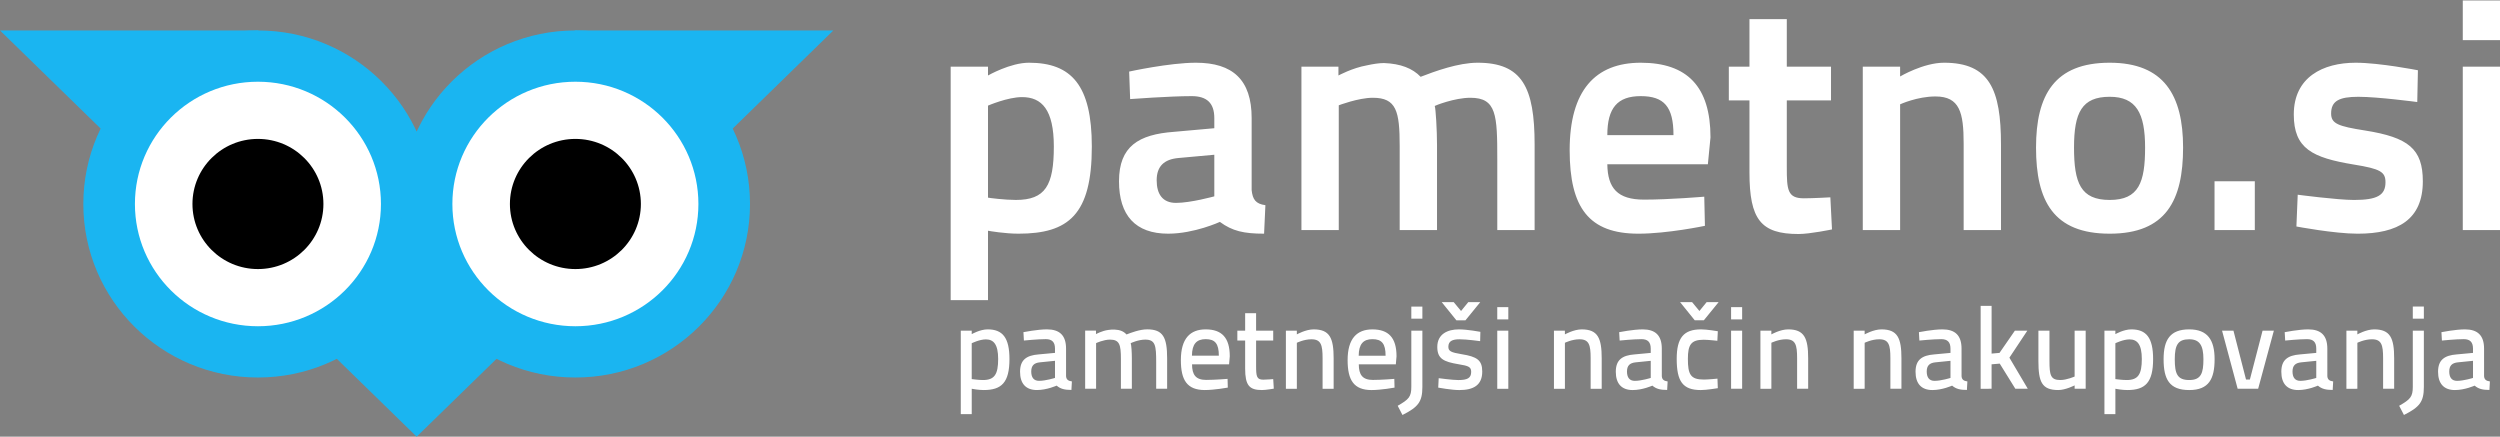 <svg width="229" height="40" version="1.1" viewBox="0 0 229 40" xmlns="http://www.w3.org/2000/svg">
 <rect x="0" y="0" width="229" height="40" fill="#808080" stroke="none"/>
 <g fill="none">
  <g transform="translate(0 2.79)">
   <path d="M0 0l38.167 37.21L76.333 0H52.706l-14.54 9.273L23.628 0H0h2.908z" fill="#1AB5F1"/>
   <ellipse cx="23.627" cy="15.895" rx="15.994" ry="15.895" fill="#1AB5F1"/>
   <ellipse cx="23.627" cy="15.895" rx="11.268" ry="11.199" fill="#FFF"/>
   <ellipse cx="23.627" cy="15.895" rx="5.998" ry="5.961" fill="#000"/>
   <ellipse cx="52.706" cy="15.895" rx="15.994" ry="15.895" fill="#1AB5F1"/>
   <ellipse cx="52.706" cy="15.895" rx="11.268" ry="11.199" fill="#FFF"/>
   <ellipse cx="52.706" cy="15.895" rx="5.998" ry="5.961" fill="#000"/>
  </g>
 </g>
 <path d="m227.54 31.931c0-1.205-0.587-1.76-1.749-1.76-0.864 0-2.155 0.256-2.155 0.256l0.043 0.768s1.269-0.128 2.005-0.128c0.565 0 0.843 0.267 0.843 0.864v0.395l-1.493 0.139c-1.12 0.085-1.707 0.501-1.707 1.589s0.533 1.675 1.547 1.675c0.907 0 1.803-0.405 1.803-0.405 0.363 0.309 0.747 0.395 1.355 0.395l0.043-0.779c-0.331-0.043-0.512-0.171-0.533-0.48zm-1.013 1.12v1.568s-0.843 0.267-1.461 0.267c-0.491 0-0.715-0.32-0.715-0.853s0.245-0.789 0.8-0.843zm-5.515 2.379c0 0.917-0.224 1.152-1.248 1.739l0.437 0.843c1.44-0.725 1.824-1.205 1.824-2.571v-5.152h-1.013zm0-6.24h1.013v-1.109h-1.013zm-5.077 6.421v-4.213s0.651-0.32 1.333-0.32c0.885 0 1.024 0.523 1.024 1.728v2.805h1.013v-2.784c0-1.856-0.352-2.656-1.835-2.656-0.725 0-1.536 0.459-1.536 0.459v-0.341h-1.003v5.323zm-2.752-3.68c0-1.205-0.587-1.76-1.749-1.76-0.864 0-2.155 0.256-2.155 0.256l0.043 0.768s1.269-0.128 2.005-0.128c0.565 0 0.843 0.267 0.843 0.864v0.395l-1.493 0.139c-1.12 0.085-1.707 0.501-1.707 1.589s0.533 1.675 1.547 1.675c0.907 0 1.803-0.405 1.803-0.405 0.363 0.309 0.747 0.395 1.355 0.395l0.043-0.779c-0.331-0.043-0.512-0.171-0.533-0.48zm-1.013 1.12v1.568s-0.843 0.267-1.461 0.267c-0.491 0-0.715-0.32-0.715-0.853s0.245-0.789 0.8-0.843zm-8.63-2.763 1.429 5.323h1.877l1.44-5.323h-1.035l-1.163 4.48h-0.352l-1.152-4.48zm-3.008-0.117c-1.749 0-2.347 0.949-2.347 2.731 0 1.835 0.523 2.827 2.347 2.827 1.813 0 2.325-1.035 2.325-2.827 0-1.76-0.64-2.731-2.325-2.731zm0 4.64c-1.099 0-1.323-0.587-1.323-1.909 0-1.312 0.299-1.824 1.323-1.824 0.949 0 1.301 0.555 1.301 1.824s-0.203 1.909-1.301 1.909zm-7.766 3.125h1.003v-2.325c0.096 0.021 0.629 0.117 1.099 0.117 1.632 0 2.357-0.683 2.357-2.837 0-1.963-0.629-2.72-1.995-2.72-0.704 0-1.461 0.437-1.461 0.437v-0.32h-1.003zm2.293-6.848c0.715 0 1.131 0.459 1.131 1.792 0 1.408-0.331 1.931-1.387 1.931-0.416 0-0.939-0.075-1.035-0.085v-3.285s0.715-0.352 1.291-0.352zm-5.024-0.8v4.203s-0.715 0.32-1.312 0.32c-0.896 0-0.992-0.459-0.992-1.76v-2.763h-1.013v2.773c0 1.92 0.309 2.667 1.824 2.667 0.661 0 1.493-0.427 1.493-0.427v0.309h1.013v-5.323zm-7.606 5.323v-2.24l0.747-0.064 1.429 2.304h1.141l-1.685-2.848 1.643-2.475h-1.141l-1.408 2.037-0.725 0.064v-4.373h-1.003v7.595zm-2.752-3.68c0-1.205-0.587-1.76-1.749-1.76-0.864 0-2.155 0.256-2.155 0.256l0.043 0.768s1.269-0.128 2.005-0.128c0.565 0 0.843 0.267 0.843 0.864v0.395l-1.493 0.139c-1.12 0.085-1.707 0.501-1.707 1.589s0.533 1.675 1.547 1.675c0.907 0 1.803-0.405 1.803-0.405 0.363 0.309 0.747 0.395 1.355 0.395l0.043-0.779c-0.331-0.043-0.512-0.171-0.533-0.48zm-1.013 1.12v1.568s-0.843 0.267-1.461 0.267c-0.491 0-0.715-0.32-0.715-0.853s0.245-0.789 0.8-0.843zm-7.862 2.56v-4.213s0.651-0.32 1.333-0.32c0.885 0 1.024 0.523 1.024 1.728v2.805h1.013v-2.784c0-1.856-0.352-2.656-1.835-2.656-0.725 0-1.536 0.459-1.536 0.459v-0.341h-1.003v5.323zm-8.544 0v-4.213s0.651-0.32 1.333-0.32c0.885 0 1.024 0.523 1.024 1.728v2.805h1.013v-2.784c0-1.856-0.352-2.656-1.835-2.656-0.725 0-1.536 0.459-1.536 0.459v-0.341h-1.003v5.323zm-3.691 0h1.013v-5.323h-1.013zm0-6.357h1.013v-1.12h-1.013zm-2.752 0.917c-1.589 0-2.229 0.768-2.229 2.699 0 2.059 0.544 2.859 2.208 2.859 0.523 0 1.557-0.171 1.557-0.171l-0.032-0.875s-0.843 0.085-1.248 0.085c-1.227 0-1.461-0.48-1.461-1.899 0-1.291 0.288-1.749 1.451-1.749 0.405 0 1.248 0.096 1.248 0.096l0.043-0.875s-1.003-0.171-1.536-0.171zm-0.576-0.832h0.832l1.355-1.664h-1.099l-0.661 0.811-0.672-0.811h-1.099zm-3.019 2.592c0-1.205-0.587-1.76-1.749-1.76-0.864 0-2.155 0.256-2.155 0.256l0.043 0.768s1.269-0.128 2.005-0.128c0.565 0 0.843 0.267 0.843 0.864v0.395l-1.493 0.139c-1.12 0.085-1.707 0.501-1.707 1.589s0.533 1.675 1.547 1.675c0.907 0 1.803-0.405 1.803-0.405 0.363 0.309 0.747 0.395 1.355 0.395l0.043-0.779c-0.331-0.043-0.512-0.171-0.533-0.48zm-1.013 1.12v1.568s-0.843 0.267-1.461 0.267c-0.491 0-0.715-0.32-0.715-0.853s0.245-0.789 0.8-0.843zm-7.862 2.56v-4.213s0.651-0.32 1.333-0.32c0.885 0 1.024 0.523 1.024 1.728v2.805h1.013v-2.784c0-1.856-0.352-2.656-1.835-2.656-0.725 0-1.536 0.459-1.536 0.459v-0.341h-1.003v5.323zm-6.197 0h1.013v-5.323h-1.013zm0-6.357h1.013v-1.12h-1.013zm-1.547 1.141s-1.184-0.224-1.973-0.224c-1.013 0-1.973 0.416-1.973 1.611 0 1.088 0.597 1.355 1.931 1.579 0.949 0.149 1.173 0.256 1.173 0.704 0 0.576-0.363 0.747-1.173 0.747-0.544 0-1.803-0.171-1.803-0.171l-0.043 0.864s1.216 0.224 1.931 0.224c1.301 0 2.101-0.448 2.101-1.696 0-1.045-0.48-1.365-1.888-1.589-0.971-0.16-1.216-0.277-1.216-0.683 0-0.523 0.384-0.683 1.024-0.683 0.661 0 1.888 0.171 1.888 0.171zm-2.197-1.056h0.832l1.355-1.664h-1.099l-0.661 0.811-0.672-0.811h-1.099zm-4.128 6.091c0 0.917-0.224 1.152-1.248 1.739l0.437 0.843c1.44-0.725 1.824-1.205 1.824-2.571v-5.152h-1.013zm0-6.24h1.013v-1.109h-1.013zm-3.52 5.611c-0.949 0-1.291-0.469-1.291-1.429h3.392l0.064-0.736c0-1.707-0.736-2.464-2.208-2.464-1.419 0-2.272 0.832-2.272 2.816 0 1.845 0.576 2.731 2.176 2.741 0.907 0 2.123-0.224 2.123-0.224l-0.021-0.8s-1.141 0.096-1.963 0.096zm-1.301-2.219c0.011-1.077 0.427-1.515 1.259-1.515 0.853 0 1.205 0.405 1.205 1.515zm-5.664 3.029v-4.213s0.651-0.32 1.333-0.32c0.885 0 1.024 0.523 1.024 1.728v2.805h1.013v-2.784c0-1.856-0.352-2.656-1.835-2.656-0.725 0-1.536 0.459-1.536 0.459v-0.341h-1.003v5.323zm-2.165-4.416v-0.907h-1.568v-1.6h-1.003v1.6h-0.715v0.907h0.715v2.56c0 1.536 0.373 1.973 1.536 1.973 0.373 0 1.088-0.128 1.088-0.128l-0.053-0.875s-0.608 0.053-0.907 0.053c-0.608 0-0.661-0.299-0.661-1.259v-2.325zm-6.144 3.605c-0.949 0-1.291-0.469-1.291-1.429h3.392l0.064-0.736c0-1.707-0.736-2.464-2.208-2.464-1.419 0-2.272 0.832-2.272 2.816 0 1.845 0.576 2.731 2.176 2.741 0.907 0 2.123-0.224 2.123-0.224l-0.021-0.8s-1.141 0.096-1.963 0.096zm-1.301-2.219c0.011-1.077 0.427-1.515 1.259-1.515 0.853 0 1.205 0.405 1.205 1.515zm-8.779 3.029v-4.181s0.683-0.32 1.269-0.32c0.875 0 1.003 0.459 1.003 1.76v2.741h1.003v-2.763c0-0.576-0.043-1.248-0.107-1.408 0.021-0.021 0.704-0.331 1.333-0.331 0.939 0 1.003 0.555 1.003 2.08v2.421h1.003v-2.784c0-1.92-0.373-2.656-1.824-2.656-0.693 0-1.515 0.32-1.899 0.469-0.245-0.277-0.587-0.427-1.088-0.448-0.16-0.011-0.363 0-0.565 0.032-0.597 0.075-1.141 0.384-1.141 0.384v-0.32h-0.992v5.323zm-2.752-3.68c0-1.205-0.587-1.76-1.749-1.76-0.864 0-2.155 0.256-2.155 0.256l0.043 0.768s1.269-0.128 2.005-0.128c0.565 0 0.843 0.267 0.843 0.864v0.395l-1.493 0.139c-1.12 0.085-1.707 0.501-1.707 1.589s0.533 1.675 1.547 1.675c0.907 0 1.803-0.405 1.803-0.405 0.363 0.309 0.747 0.395 1.355 0.395l0.043-0.779c-0.331-0.043-0.512-0.171-0.533-0.48zm-1.013 1.12v1.568s-0.843 0.267-1.461 0.267c-0.491 0-0.715-0.32-0.715-0.853s0.245-0.789 0.8-0.843zm-8.63 4.886h1.003v-2.325c0.096 0.021 0.629 0.117 1.099 0.117 1.632 0 2.357-0.683 2.357-2.837 0-1.963-0.629-2.72-1.995-2.72-0.704 0-1.461 0.437-1.461 0.437v-0.32h-1.003zm2.293-6.848c0.715 0 1.131 0.459 1.131 1.792 0 1.408-0.331 1.931-1.387 1.931-0.416 0-0.939-0.075-1.035-0.085v-3.285s0.715-0.352 1.291-0.352zm135.29-10.012h3.42v-14.97h-3.42zm0-17.4h3.42v-3.63h-3.42zm-4.11 2.76s-3.51-0.69-5.7-0.69c-3 0-5.67 1.32-5.67 4.74 0 3.12 1.68 3.96 5.52 4.59 2.4 0.39 2.88 0.66 2.88 1.62 0 1.2-0.78 1.62-2.88 1.62-1.53 0-5.16-0.48-5.16-0.48l-0.12 2.91s3.48 0.66 5.61 0.66c3.69 0 5.97-1.29 5.97-4.8 0-2.97-1.32-4.02-5.28-4.65-2.49-0.39-3.12-0.63-3.12-1.56 0-1.14 0.72-1.53 2.49-1.53 1.8 0 5.4 0.48 5.4 0.48zm-18.63 14.64h3.69v-4.47h-3.69zm-9.6-15.33c-5.07 0-6.75 2.97-6.75 7.77 0 4.89 1.59 7.89 6.75 7.89s6.72-3.06 6.72-7.89c0-4.77-1.74-7.77-6.72-7.77zm0 12.57c-2.67 0-3.27-1.56-3.27-4.8 0-3.21 0.72-4.65 3.27-4.65 2.43 0 3.24 1.5 3.24 4.65 0 3.18-0.57 4.8-3.24 4.8zm-19.2 2.76v-11.52s1.56-0.72 3.24-0.72c2.22 0 2.58 1.47 2.58 4.32v7.92h3.42v-7.83c0-5.04-1.05-7.5-5.22-7.5-1.89 0-4.02 1.26-4.02 1.26v-0.9h-3.42v14.97zm-6.33-11.88v-3.09h-4.05v-4.35h-3.42v4.35h-1.89v3.09h1.89v6.6c0 4.32 1.05 5.64 4.5 5.64 1.05 0 3.06-0.42 3.06-0.42l-0.15-2.94s-1.59 0.09-2.43 0.09c-1.5 0-1.56-0.78-1.56-2.85v-6.12zm-17.13 9.09c-2.43 0-3.33-1.05-3.36-3.24h9.21l0.24-2.46c0-4.65-2.13-6.84-6.39-6.84-4.17 0-6.51 2.55-6.51 8.01 0 5.28 1.77 7.65 6.3 7.65 2.67 0 6.09-0.72 6.09-0.72l-0.06-2.67s-3.15 0.27-5.52 0.27zm-3.36-5.91c0-2.49 0.93-3.57 3.06-3.57s3 0.96 3 3.57zm-24.6 8.7v-11.43s1.8-0.69 3.12-0.69c2.16 0 2.46 1.23 2.46 4.41v7.71h3.42v-7.77c0-1.38-0.12-3.39-0.21-3.6 0.03-0.03 1.8-0.75 3.27-0.75 2.4 0 2.46 1.59 2.46 5.64v6.48h3.42v-7.83c0-5.25-1.14-7.5-5.22-7.5-1.77 0-3.9 0.78-5.22 1.29-0.75-0.78-1.83-1.2-3.36-1.26-0.45 0-1.02 0.09-1.56 0.21-1.35 0.24-2.61 0.93-2.61 0.93v-0.81h-3.39v14.97zm-7.98-10.26c0-3.51-1.74-5.07-5.1-5.07-2.43 0-6.12 0.81-6.12 0.81l0.09 2.52s3.6-0.27 5.64-0.27c1.38 0 2.07 0.63 2.07 2.01v0.93l-3.69 0.33c-3.24 0.24-5.04 1.32-5.04 4.53 0 3.12 1.5 4.8 4.5 4.8 2.4 0 4.74-1.08 4.74-1.08 1.14 0.84 2.19 1.08 4.05 1.08l0.12-2.61c-0.9-0.12-1.17-0.54-1.26-1.38zm-3.42 3.36v3.81s-2.16 0.6-3.51 0.6c-1.23 0-1.77-0.81-1.77-2.07 0-1.29 0.69-1.92 1.98-2.04zm-24.15 13.32h3.42v-6.36c0.15 0.03 1.56 0.27 2.79 0.27 4.59 0 6.72-1.74 6.72-7.98 0-5.61-1.86-7.68-5.76-7.68-1.71 0-3.75 1.17-3.75 1.17v-0.81h-3.42zm6.54-18.6c1.8 0 2.91 1.14 2.91 4.53 0 3.57-0.78 4.89-3.48 4.89-0.99 0-2.43-0.18-2.55-0.21v-8.43s1.8-0.78 3.12-0.78z" fill="#fff"/>
</svg>
